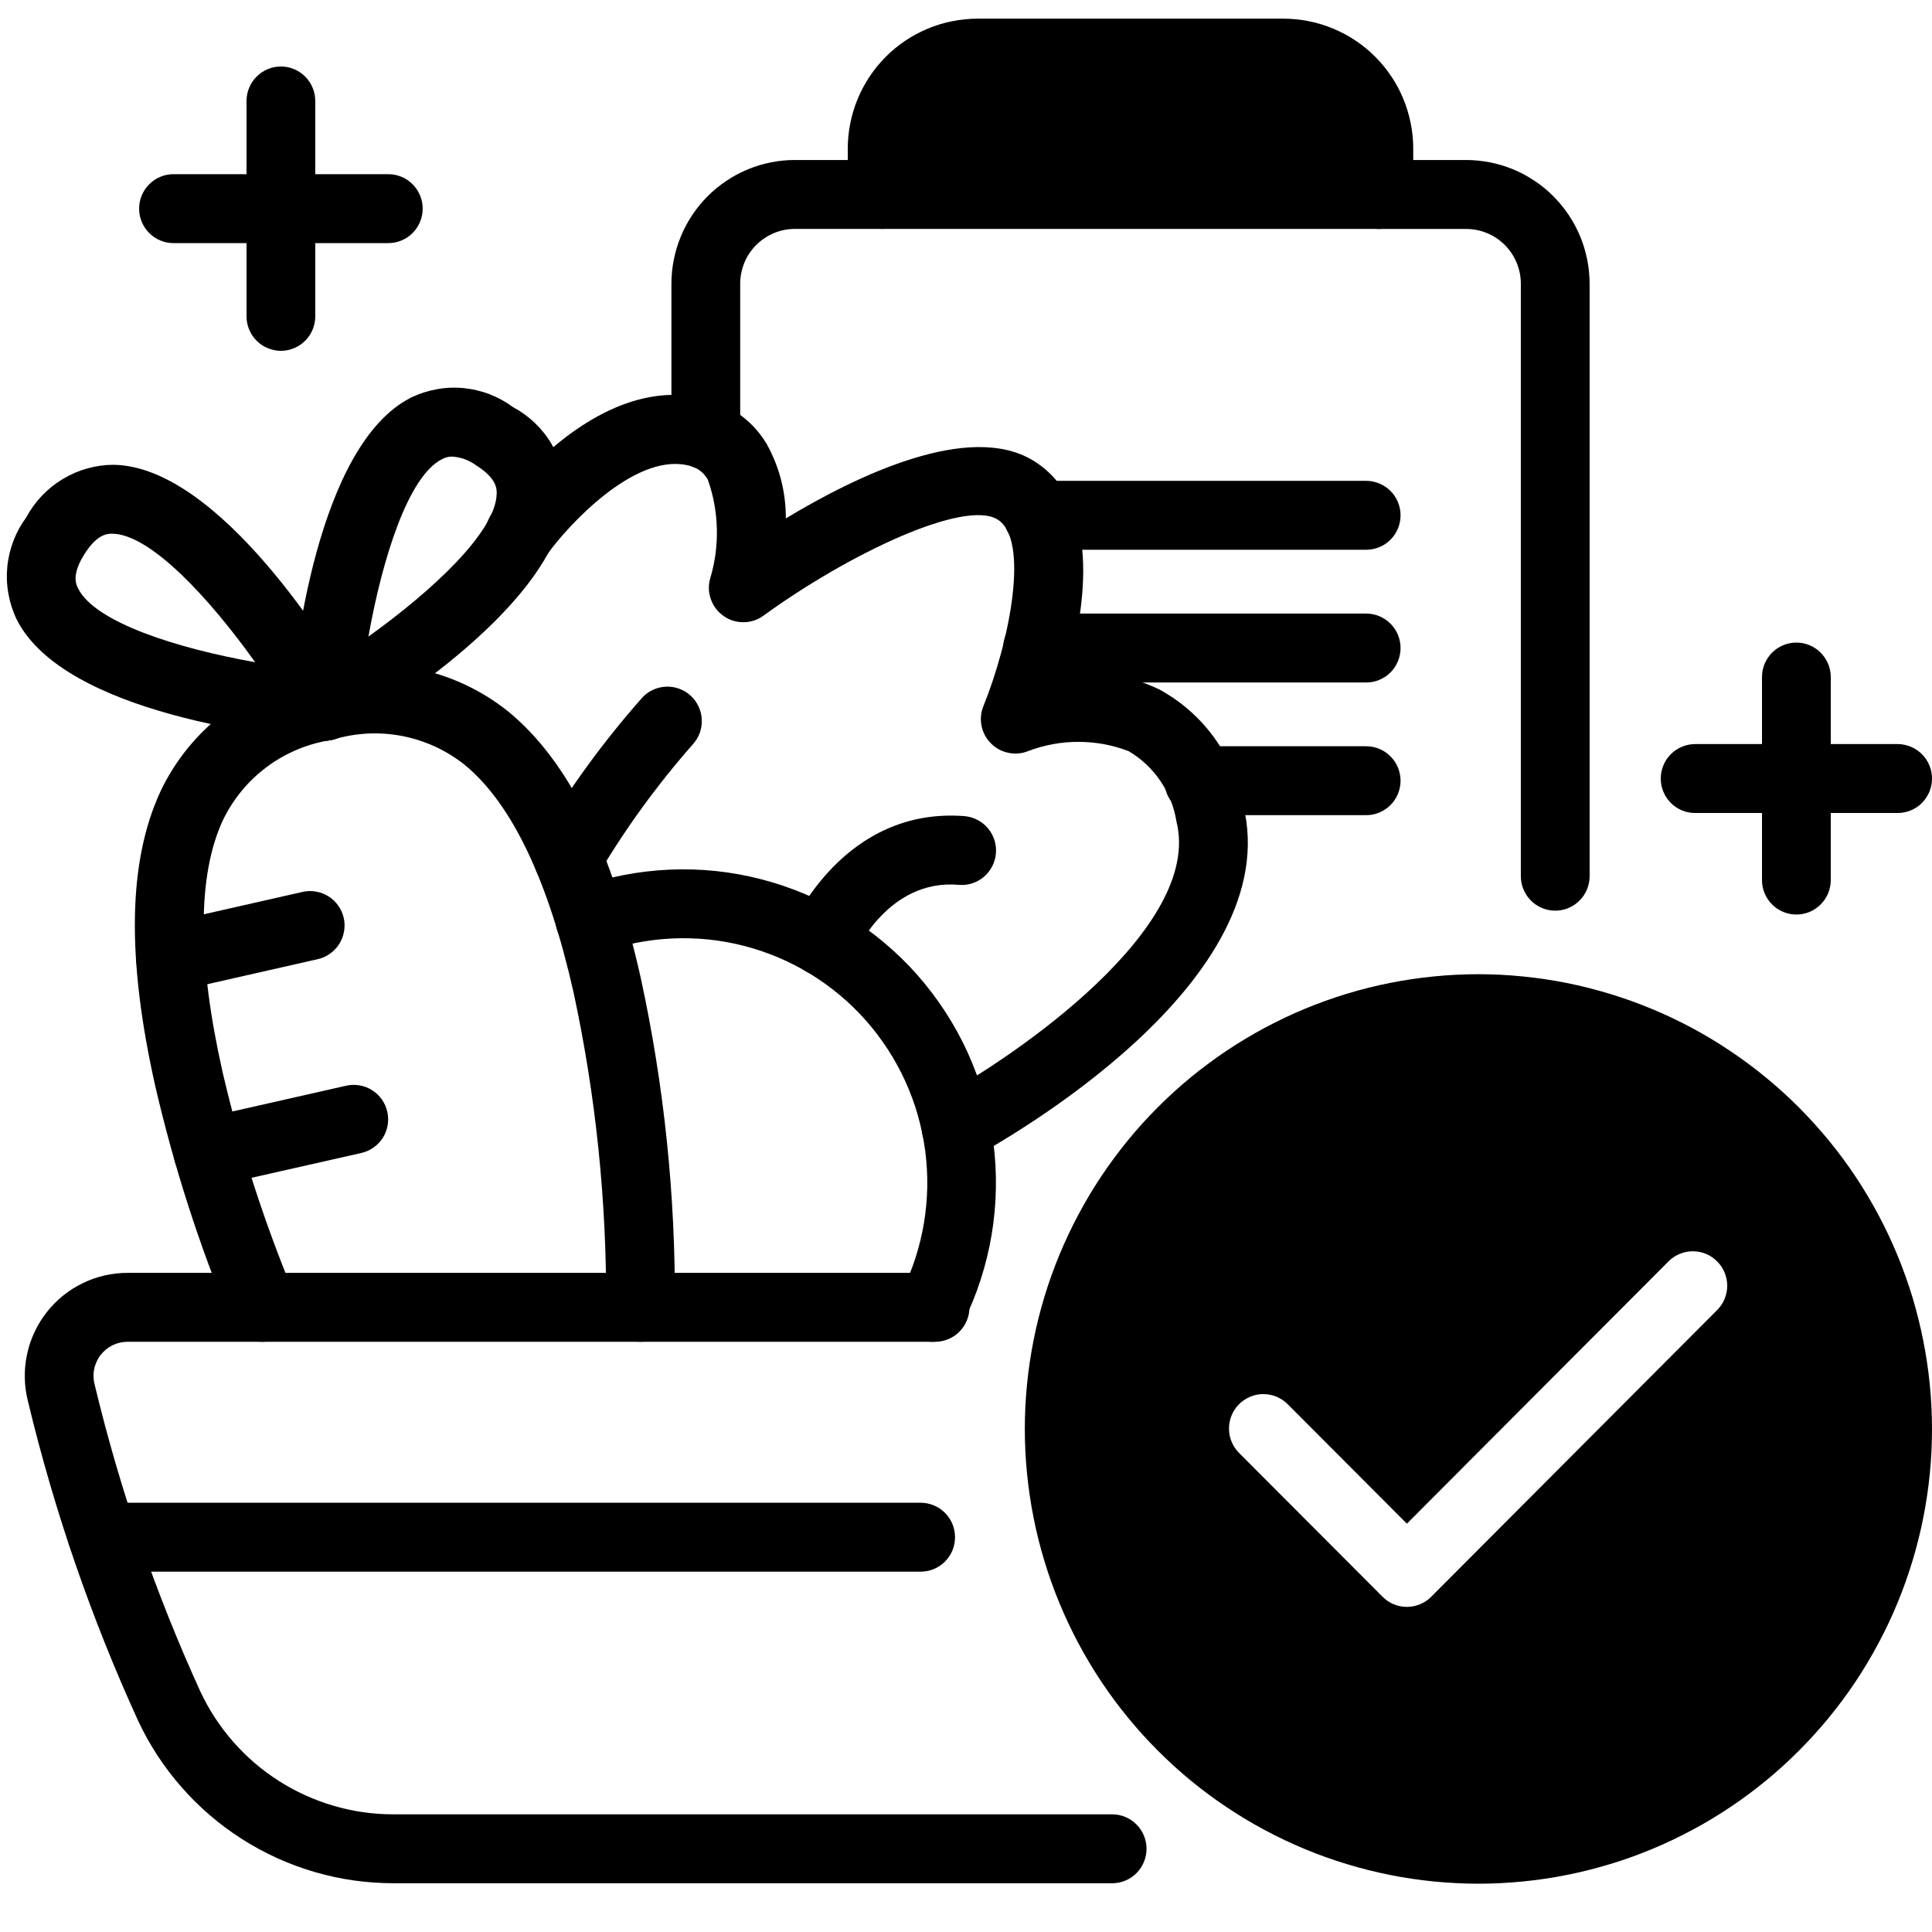 <svg xmlns="http://www.w3.org/2000/svg" xmlns:xlink="http://www.w3.org/1999/xlink" width="200" zoomAndPan="magnify" viewBox="0 0 150 150" height="200" preserveAspectRatio="xMidYMid meet" version="1.0"><defs><clipPath id="15f962e6e9"><path d="M 65 1.312 L 110 1.312 L 110 18 L 65 18 Z M 65 1.312 " clip-rule="nonzero"/></clipPath></defs><rect x="-15" width="180" fill="#ffffff" y="-15" height="180" fill-opacity="1"/><rect x="-15" width="180" fill="#ffffff" y="-15" height="180" fill-opacity="1"/><path fill="#000000" d="M 86.348 146.215 L 30.512 146.215 C 29.477 146.211 28.449 146.137 27.426 145.992 C 26.406 145.844 25.398 145.625 24.406 145.336 C 23.414 145.043 22.445 144.684 21.504 144.258 C 20.566 143.832 19.66 143.34 18.785 142.781 C 17.914 142.227 17.086 141.613 16.301 140.938 C 15.516 140.266 14.781 139.539 14.102 138.762 C 13.418 137.984 12.793 137.164 12.227 136.297 C 11.66 135.43 11.156 134.527 10.719 133.59 C 7.07 125.598 4.219 117.332 2.168 108.785 C 2.094 108.492 2.035 108.195 1.996 107.895 C 1.953 107.594 1.93 107.289 1.926 106.988 C 1.918 106.684 1.93 106.379 1.957 106.078 C 1.984 105.777 2.031 105.477 2.094 105.18 C 2.156 104.883 2.234 104.59 2.328 104.301 C 2.426 104.012 2.535 103.73 2.664 103.457 C 2.789 103.18 2.934 102.914 3.09 102.656 C 3.25 102.395 3.422 102.148 3.605 101.906 C 3.793 101.668 3.992 101.441 4.203 101.223 C 4.414 101.008 4.641 100.801 4.875 100.609 C 5.109 100.418 5.355 100.242 5.609 100.078 C 5.863 99.918 6.129 99.77 6.402 99.637 C 6.672 99.5 6.953 99.383 7.238 99.281 C 7.523 99.184 7.812 99.098 8.109 99.027 C 8.402 98.961 8.699 98.91 9 98.875 C 9.301 98.84 9.605 98.824 9.906 98.824 L 72.602 98.824 C 72.953 98.824 73.297 98.895 73.621 99.027 C 73.949 99.164 74.238 99.359 74.488 99.609 C 74.738 99.859 74.93 100.148 75.066 100.477 C 75.203 100.805 75.27 101.145 75.27 101.5 C 75.27 101.855 75.203 102.195 75.066 102.523 C 74.93 102.852 74.738 103.141 74.488 103.395 C 74.238 103.645 73.949 103.836 73.621 103.973 C 73.297 104.109 72.953 104.176 72.602 104.176 L 9.906 104.176 C 9.707 104.176 9.508 104.199 9.309 104.242 C 9.113 104.289 8.926 104.355 8.742 104.441 C 8.562 104.531 8.395 104.641 8.238 104.766 C 8.082 104.895 7.941 105.035 7.816 105.195 C 7.691 105.355 7.59 105.527 7.504 105.711 C 7.418 105.895 7.355 106.082 7.316 106.281 C 7.273 106.48 7.254 106.68 7.262 106.879 C 7.266 107.082 7.293 107.281 7.344 107.477 C 9.312 115.691 12.051 123.641 15.555 131.328 C 16.223 132.75 17.074 134.055 18.109 135.234 C 19.145 136.414 20.328 137.43 21.652 138.273 C 22.977 139.117 24.391 139.758 25.898 140.199 C 27.402 140.641 28.941 140.863 30.512 140.863 L 86.348 140.863 C 86.699 140.863 87.043 140.934 87.367 141.066 C 87.695 141.203 87.984 141.398 88.234 141.648 C 88.484 141.898 88.676 142.188 88.812 142.516 C 88.949 142.844 89.016 143.184 89.016 143.539 C 89.016 143.895 88.949 144.234 88.812 144.562 C 88.676 144.891 88.484 145.18 88.234 145.434 C 87.984 145.684 87.695 145.875 87.367 146.012 C 87.043 146.148 86.699 146.215 86.348 146.215 Z M 86.348 146.215 " fill-opacity="1" fill-rule="nonzero"/><path fill="#000000" d="M 20.367 104.176 C 19.828 104.18 19.332 104.027 18.883 103.727 C 18.434 103.426 18.105 103.023 17.902 102.523 C 15.457 96.652 13.52 90.621 12.078 84.426 C 9.816 74.41 9.938 66.895 12.457 61.449 C 13.027 60.246 13.73 59.133 14.566 58.102 C 15.406 57.07 16.352 56.152 17.41 55.348 C 18.469 54.547 19.605 53.883 20.824 53.352 C 22.039 52.824 23.301 52.449 24.609 52.223 C 25.887 51.863 27.188 51.656 28.516 51.609 C 29.84 51.562 31.152 51.672 32.453 51.941 C 33.75 52.211 35 52.629 36.199 53.199 C 37.398 53.77 38.512 54.473 39.543 55.309 C 44.152 59.141 47.488 65.871 49.742 75.895 C 51.574 84.336 52.457 92.879 52.395 101.52 C 52.395 101.875 52.324 102.211 52.188 102.539 C 52.051 102.863 51.859 103.152 51.609 103.398 C 51.359 103.648 51.07 103.84 50.746 103.977 C 50.418 104.109 50.078 104.176 49.727 104.176 L 49.711 104.176 C 49.355 104.176 49.016 104.105 48.691 103.969 C 48.363 103.828 48.078 103.633 47.828 103.383 C 47.578 103.129 47.387 102.836 47.254 102.508 C 47.121 102.18 47.055 101.84 47.059 101.484 C 47.105 93.254 46.266 85.113 44.535 77.07 C 42.578 68.371 39.754 62.438 36.137 59.43 C 35.422 58.852 34.648 58.371 33.812 57.98 C 32.98 57.594 32.113 57.316 31.211 57.141 C 30.309 56.969 29.398 56.906 28.48 56.957 C 27.562 57.012 26.664 57.172 25.789 57.445 C 24.879 57.578 24 57.816 23.148 58.168 C 22.301 58.516 21.504 58.961 20.766 59.508 C 20.023 60.055 19.359 60.68 18.773 61.391 C 18.188 62.098 17.695 62.867 17.297 63.699 C 15.324 67.969 15.32 74.547 17.285 83.25 C 18.656 89.148 20.508 94.891 22.836 100.48 C 22.918 100.684 22.977 100.895 23.008 101.109 C 23.043 101.328 23.047 101.547 23.023 101.766 C 23.004 101.984 22.957 102.199 22.883 102.406 C 22.809 102.613 22.711 102.809 22.59 102.988 C 22.465 103.172 22.324 103.336 22.16 103.484 C 22 103.633 21.82 103.758 21.629 103.863 C 21.434 103.965 21.23 104.043 21.016 104.098 C 20.805 104.152 20.59 104.176 20.367 104.176 Z M 20.367 104.176 " fill-opacity="1" fill-rule="nonzero"/><path fill="#000000" d="M 13.227 76.992 C 12.898 76.992 12.582 76.934 12.273 76.816 C 11.965 76.699 11.691 76.531 11.445 76.312 C 11.203 76.09 11.004 75.836 10.855 75.543 C 10.703 75.25 10.609 74.941 10.574 74.613 C 10.539 74.285 10.562 73.961 10.645 73.645 C 10.727 73.324 10.863 73.031 11.055 72.766 C 11.246 72.496 11.477 72.27 11.75 72.09 C 12.023 71.906 12.32 71.777 12.641 71.707 L 23.496 69.246 C 23.84 69.168 24.188 69.16 24.535 69.223 C 24.883 69.281 25.207 69.406 25.508 69.598 C 25.809 69.785 26.059 70.023 26.262 70.316 C 26.469 70.605 26.609 70.922 26.688 71.27 C 26.766 71.613 26.773 71.965 26.711 72.312 C 26.652 72.664 26.527 72.988 26.34 73.289 C 26.148 73.586 25.91 73.84 25.621 74.043 C 25.332 74.25 25.016 74.391 24.672 74.469 L 13.816 76.93 C 13.621 76.973 13.426 76.992 13.227 76.992 Z M 13.227 76.992 " fill-opacity="1" fill-rule="nonzero"/><path fill="#000000" d="M 16.152 92.141 C 15.824 92.141 15.504 92.082 15.199 91.965 C 14.891 91.848 14.613 91.68 14.371 91.461 C 14.125 91.242 13.926 90.984 13.777 90.691 C 13.625 90.398 13.531 90.09 13.496 89.762 C 13.461 89.434 13.484 89.109 13.566 88.793 C 13.648 88.473 13.785 88.18 13.977 87.91 C 14.168 87.641 14.402 87.418 14.676 87.234 C 14.949 87.055 15.246 86.926 15.566 86.855 L 26.883 84.293 C 27.227 84.215 27.574 84.207 27.922 84.27 C 28.273 84.328 28.598 84.453 28.895 84.645 C 29.195 84.832 29.445 85.074 29.648 85.363 C 29.852 85.652 29.992 85.969 30.07 86.316 C 30.148 86.66 30.156 87.008 30.098 87.359 C 30.039 87.707 29.914 88.031 29.727 88.332 C 29.535 88.633 29.297 88.887 29.008 89.09 C 28.719 89.293 28.402 89.438 28.059 89.516 L 16.742 92.074 C 16.547 92.117 16.352 92.141 16.152 92.141 Z M 16.152 92.141 " fill-opacity="1" fill-rule="nonzero"/><path fill="#000000" d="M 25.203 57.508 C 25.129 57.508 25.055 57.504 24.98 57.496 C 21.668 57.223 4.965 55.473 1.285 48.07 C 0.984 47.441 0.773 46.781 0.652 46.09 C 0.527 45.402 0.5 44.711 0.566 44.016 C 0.633 43.316 0.793 42.645 1.043 41.988 C 1.293 41.336 1.625 40.73 2.039 40.168 C 2.371 39.551 2.777 38.992 3.258 38.484 C 3.738 37.98 4.277 37.547 4.879 37.188 C 5.477 36.828 6.109 36.555 6.781 36.367 C 7.453 36.18 8.137 36.086 8.836 36.086 C 17.082 36.238 25.84 50.605 27.508 53.484 C 27.75 53.898 27.871 54.344 27.871 54.824 C 27.871 55.305 27.754 55.75 27.516 56.164 C 27.277 56.582 26.953 56.906 26.539 57.148 C 26.125 57.387 25.68 57.508 25.203 57.508 Z M 8.66 41.438 C 8.277 41.438 7.5 41.523 6.555 43.023 C 5.539 44.633 5.906 45.367 6.062 45.684 C 7.371 48.32 13.75 50.336 19.809 51.414 C 16.23 46.398 11.676 41.488 8.738 41.438 Z M 8.66 41.438 " fill-opacity="1" fill-rule="nonzero"/><path fill="#000000" d="M 25.203 57.508 C 24.828 57.508 24.473 57.434 24.129 57.281 C 23.789 57.133 23.492 56.918 23.238 56.645 C 22.984 56.367 22.797 56.055 22.676 55.699 C 22.555 55.344 22.512 54.98 22.543 54.609 C 22.816 51.293 24.562 34.543 31.945 30.852 C 32.574 30.551 33.234 30.34 33.922 30.219 C 34.609 30.094 35.301 30.066 35.992 30.133 C 36.688 30.203 37.363 30.359 38.012 30.609 C 38.664 30.863 39.27 31.195 39.832 31.609 C 40.449 31.941 41.008 32.344 41.516 32.828 C 42.02 33.309 42.453 33.848 42.809 34.449 C 43.168 35.051 43.441 35.688 43.625 36.359 C 43.812 37.035 43.902 37.723 43.902 38.422 C 43.75 46.688 29.418 55.469 26.547 57.145 C 26.129 57.387 25.684 57.508 25.203 57.508 Z M 35.102 35.449 C 34.828 35.449 34.57 35.512 34.328 35.645 C 31.695 36.957 29.688 43.352 28.605 49.422 C 33.613 45.836 38.508 41.27 38.562 38.324 C 38.57 37.973 38.582 37.148 36.98 36.137 C 36.422 35.727 35.793 35.496 35.102 35.449 Z M 35.102 35.449 " fill-opacity="1" fill-rule="nonzero"/><path fill="#000000" d="M 120.746 70.703 C 120.395 70.703 120.055 70.637 119.727 70.5 C 119.398 70.363 119.109 70.172 118.859 69.918 C 118.609 69.668 118.418 69.379 118.281 69.051 C 118.145 68.723 118.078 68.383 118.078 68.027 L 118.078 22.031 C 118.078 21.75 118.051 21.473 117.996 21.199 C 117.941 20.926 117.859 20.66 117.754 20.402 C 117.648 20.145 117.516 19.898 117.363 19.668 C 117.207 19.434 117.031 19.219 116.836 19.023 C 116.637 18.824 116.422 18.648 116.191 18.492 C 115.961 18.34 115.715 18.207 115.457 18.102 C 115.199 17.992 114.934 17.914 114.664 17.859 C 114.391 17.805 114.113 17.777 113.836 17.777 L 107.055 17.777 C 106.703 17.777 106.359 17.707 106.035 17.57 C 105.707 17.438 105.418 17.242 105.168 16.992 C 104.918 16.742 104.727 16.453 104.59 16.125 C 104.453 15.797 104.387 15.453 104.387 15.098 C 104.387 14.746 104.453 14.402 104.59 14.074 C 104.727 13.746 104.918 13.457 105.168 13.207 C 105.418 12.957 105.707 12.762 106.035 12.629 C 106.359 12.492 106.703 12.422 107.055 12.422 L 113.836 12.422 C 114.465 12.426 115.086 12.488 115.703 12.609 C 116.32 12.734 116.918 12.918 117.5 13.156 C 118.082 13.398 118.633 13.695 119.156 14.047 C 119.68 14.395 120.164 14.793 120.605 15.242 C 121.051 15.688 121.449 16.172 121.797 16.695 C 122.148 17.219 122.441 17.773 122.684 18.355 C 122.926 18.938 123.105 19.539 123.23 20.156 C 123.355 20.773 123.414 21.398 123.418 22.031 L 123.418 68.027 C 123.418 68.383 123.348 68.723 123.215 69.051 C 123.078 69.379 122.887 69.668 122.633 69.918 C 122.383 70.172 122.098 70.363 121.77 70.5 C 121.441 70.637 121.102 70.703 120.746 70.703 Z M 120.746 70.703 " fill-opacity="1" fill-rule="nonzero"/><path fill="#000000" d="M 54.797 36.449 C 54.445 36.449 54.105 36.383 53.777 36.246 C 53.449 36.109 53.16 35.918 52.91 35.668 C 52.66 35.414 52.469 35.125 52.332 34.797 C 52.195 34.473 52.129 34.129 52.129 33.773 L 52.129 22.027 C 52.129 21.398 52.191 20.773 52.316 20.156 C 52.438 19.535 52.621 18.938 52.863 18.352 C 53.102 17.77 53.398 17.219 53.746 16.695 C 54.098 16.168 54.492 15.684 54.938 15.238 C 55.383 14.793 55.867 14.395 56.391 14.043 C 56.914 13.691 57.465 13.398 58.047 13.156 C 58.625 12.914 59.227 12.73 59.844 12.609 C 60.461 12.484 61.082 12.422 61.711 12.422 L 68.492 12.422 C 68.844 12.422 69.184 12.488 69.512 12.625 C 69.84 12.762 70.129 12.953 70.379 13.207 C 70.629 13.457 70.82 13.746 70.957 14.074 C 71.09 14.402 71.16 14.742 71.16 15.098 C 71.16 15.453 71.09 15.793 70.957 16.121 C 70.82 16.449 70.629 16.738 70.379 16.988 C 70.129 17.242 69.84 17.434 69.512 17.57 C 69.184 17.707 68.844 17.773 68.492 17.773 L 61.711 17.773 C 61.434 17.773 61.156 17.801 60.883 17.855 C 60.609 17.91 60.344 17.992 60.086 18.098 C 59.832 18.207 59.586 18.336 59.355 18.492 C 59.121 18.648 58.91 18.824 58.711 19.02 C 58.516 19.219 58.34 19.434 58.184 19.664 C 58.027 19.898 57.898 20.141 57.793 20.398 C 57.684 20.66 57.605 20.926 57.551 21.199 C 57.496 21.473 57.469 21.75 57.469 22.027 L 57.469 33.773 C 57.469 34.129 57.398 34.473 57.266 34.797 C 57.129 35.125 56.938 35.414 56.688 35.668 C 56.434 35.918 56.148 36.109 55.82 36.246 C 55.492 36.383 55.152 36.449 54.797 36.449 Z M 54.797 36.449 " fill-opacity="1" fill-rule="nonzero"/><g clip-path="url(#15f962e6e9)"><path fill="#000000" d="M 99.664 1.449 L 75.883 1.449 C 75.223 1.453 74.566 1.516 73.922 1.648 C 73.273 1.777 72.645 1.969 72.035 2.223 C 71.422 2.477 70.844 2.785 70.293 3.156 C 69.746 3.523 69.238 3.941 68.77 4.41 C 68.305 4.879 67.887 5.387 67.52 5.938 C 67.152 6.488 66.844 7.07 66.59 7.68 C 66.336 8.293 66.145 8.922 66.016 9.574 C 65.887 10.223 65.82 10.879 65.82 11.539 L 65.82 15.098 C 65.82 15.453 65.887 15.797 66.023 16.121 C 66.16 16.449 66.352 16.738 66.602 16.992 C 66.852 17.242 67.141 17.434 67.469 17.57 C 67.793 17.707 68.137 17.773 68.488 17.773 L 107.055 17.773 C 107.41 17.773 107.75 17.707 108.078 17.57 C 108.402 17.434 108.691 17.242 108.941 16.992 C 109.191 16.738 109.387 16.449 109.52 16.121 C 109.656 15.797 109.723 15.453 109.723 15.098 L 109.723 11.539 C 109.723 10.879 109.66 10.223 109.527 9.574 C 109.398 8.922 109.207 8.293 108.957 7.68 C 108.703 7.07 108.395 6.488 108.027 5.938 C 107.66 5.387 107.242 4.879 106.773 4.41 C 106.309 3.941 105.801 3.523 105.25 3.156 C 104.703 2.785 104.121 2.477 103.512 2.223 C 102.902 1.969 102.273 1.777 101.625 1.648 C 100.977 1.516 100.324 1.453 99.664 1.449 Z M 99.664 1.449 " fill-opacity="1" fill-rule="nonzero"/></g><path fill="#000000" d="M 72.383 104.176 C 72.156 104.176 71.934 104.148 71.715 104.09 C 71.492 104.035 71.285 103.949 71.086 103.836 C 70.887 103.727 70.707 103.594 70.543 103.434 C 70.375 103.277 70.234 103.102 70.117 102.906 C 69.996 102.715 69.902 102.508 69.836 102.289 C 69.77 102.07 69.73 101.848 69.719 101.621 C 69.711 101.395 69.73 101.168 69.777 100.945 C 69.824 100.723 69.898 100.508 70 100.305 C 70.418 99.461 70.773 98.594 71.066 97.699 C 71.355 96.801 71.578 95.891 71.734 94.961 C 71.887 94.031 71.973 93.098 71.992 92.156 C 72.008 91.215 71.953 90.277 71.832 89.344 C 71.707 88.41 71.516 87.488 71.258 86.586 C 71 85.68 70.672 84.797 70.285 83.941 C 69.895 83.086 69.441 82.262 68.93 81.473 C 68.418 80.684 67.852 79.938 67.227 79.23 C 66.605 78.527 65.934 77.871 65.211 77.27 C 64.492 76.664 63.73 76.117 62.93 75.625 C 62.129 75.133 61.293 74.707 60.43 74.34 C 59.562 73.973 58.676 73.672 57.766 73.438 C 56.855 73.203 55.934 73.039 55 72.941 C 54.066 72.848 53.129 72.82 52.191 72.863 C 51.254 72.906 50.32 73.02 49.402 73.199 C 48.48 73.383 47.574 73.633 46.691 73.949 C 46.355 74.066 46.016 74.113 45.66 74.094 C 45.309 74.074 44.973 73.988 44.652 73.836 C 44.332 73.684 44.055 73.473 43.82 73.211 C 43.582 72.945 43.406 72.648 43.289 72.312 C 43.172 71.977 43.121 71.633 43.141 71.281 C 43.16 70.926 43.246 70.59 43.398 70.27 C 43.551 69.949 43.758 69.668 44.02 69.434 C 44.285 69.195 44.582 69.016 44.914 68.898 C 46.051 68.496 47.207 68.176 48.387 67.945 C 49.57 67.715 50.762 67.574 51.965 67.52 C 53.164 67.465 54.363 67.5 55.562 67.625 C 56.758 67.75 57.941 67.965 59.105 68.266 C 60.27 68.566 61.406 68.953 62.516 69.422 C 63.625 69.895 64.691 70.441 65.719 71.074 C 66.742 71.703 67.719 72.406 68.641 73.18 C 69.562 73.953 70.422 74.793 71.223 75.695 C 72.02 76.602 72.746 77.559 73.402 78.57 C 74.059 79.582 74.637 80.637 75.137 81.734 C 75.633 82.832 76.051 83.961 76.383 85.117 C 76.715 86.277 76.961 87.457 77.117 88.652 C 77.273 89.848 77.344 91.051 77.32 92.258 C 77.301 93.461 77.191 94.66 76.992 95.852 C 76.793 97.039 76.508 98.207 76.137 99.355 C 75.766 100.504 75.312 101.617 74.773 102.695 C 74.547 103.152 74.219 103.512 73.789 103.777 C 73.359 104.043 72.891 104.18 72.383 104.176 Z M 72.383 104.176 " fill-opacity="1" fill-rule="nonzero"/><path fill="#000000" d="M 63.871 75.758 C 63.648 75.758 63.434 75.73 63.219 75.676 C 63.008 75.621 62.801 75.543 62.609 75.438 C 62.414 75.332 62.238 75.207 62.074 75.055 C 61.91 74.906 61.77 74.742 61.648 74.559 C 61.527 74.371 61.43 74.176 61.355 73.969 C 61.285 73.762 61.238 73.547 61.219 73.328 C 61.195 73.105 61.203 72.887 61.238 72.668 C 61.273 72.453 61.332 72.242 61.418 72.039 C 61.582 71.652 65.535 62.645 74.879 63.363 C 75.23 63.395 75.566 63.488 75.879 63.652 C 76.195 63.812 76.469 64.027 76.695 64.301 C 76.926 64.57 77.094 64.875 77.203 65.211 C 77.312 65.551 77.352 65.895 77.324 66.25 C 77.293 66.605 77.199 66.938 77.039 67.254 C 76.875 67.57 76.66 67.844 76.391 68.074 C 76.121 68.305 75.816 68.473 75.48 68.582 C 75.145 68.691 74.797 68.73 74.445 68.699 C 68.961 68.219 66.43 73.91 66.324 74.152 C 66.109 74.641 65.777 75.027 65.336 75.32 C 64.891 75.609 64.402 75.758 63.871 75.758 Z M 63.871 75.758 " fill-opacity="1" fill-rule="nonzero"/><path fill="#000000" d="M 74.238 90.23 C 73.941 90.23 73.652 90.18 73.371 90.086 C 73.09 89.988 72.828 89.848 72.594 89.668 C 72.359 89.484 72.16 89.27 72 89.02 C 71.836 88.77 71.719 88.5 71.645 88.211 C 71.57 87.922 71.547 87.629 71.57 87.332 C 71.598 87.035 71.668 86.75 71.789 86.477 C 71.906 86.203 72.066 85.957 72.27 85.738 C 72.473 85.52 72.703 85.34 72.965 85.199 C 78.785 82.039 93.43 72.027 91.336 63.762 C 91.152 62.625 90.734 61.578 90.09 60.629 C 89.441 59.68 88.625 58.91 87.637 58.324 C 86.375 57.84 85.07 57.598 83.719 57.598 C 82.371 57.598 81.066 57.84 79.805 58.32 C 79.309 58.516 78.797 58.559 78.277 58.445 C 77.754 58.336 77.305 58.09 76.93 57.711 C 76.555 57.328 76.312 56.879 76.207 56.352 C 76.102 55.828 76.152 55.316 76.352 54.82 C 78.418 49.727 79.949 41.852 77.441 40.328 C 74.871 38.766 65.977 42.938 59.273 47.801 C 58.816 48.133 58.305 48.301 57.734 48.309 C 57.168 48.312 56.652 48.156 56.188 47.832 C 55.723 47.508 55.391 47.078 55.199 46.543 C 55.004 46.008 54.984 45.469 55.137 44.918 C 55.516 43.66 55.688 42.371 55.656 41.059 C 55.625 39.742 55.391 38.465 54.949 37.223 C 54.57 36.59 54.016 36.219 53.285 36.105 C 49.145 35.258 44.008 40.918 42.539 42.973 C 42.332 43.262 42.078 43.5 41.781 43.688 C 41.48 43.879 41.156 44 40.805 44.059 C 40.457 44.121 40.109 44.109 39.766 44.031 C 39.422 43.949 39.105 43.809 38.816 43.602 C 38.527 43.398 38.289 43.145 38.102 42.844 C 37.914 42.543 37.789 42.219 37.73 41.867 C 37.672 41.516 37.68 41.168 37.762 40.824 C 37.84 40.477 37.98 40.16 38.188 39.871 C 38.969 38.766 46.082 29.121 54.375 30.867 C 55.445 31.074 56.43 31.488 57.324 32.109 C 58.219 32.734 58.949 33.512 59.512 34.445 C 60.516 36.25 61.016 38.184 61.012 40.25 C 66.605 36.875 75.254 32.746 80.203 35.75 C 85.484 38.953 84.344 46.957 82.855 52.258 C 85.367 52.02 87.758 52.449 90.035 53.543 C 90.867 54 91.641 54.539 92.355 55.168 C 93.07 55.797 93.707 56.496 94.266 57.266 C 94.824 58.035 95.293 58.855 95.672 59.73 C 96.051 60.602 96.332 61.508 96.508 62.441 C 99.992 76.188 78.02 88.543 75.504 89.906 C 75.109 90.121 74.688 90.227 74.238 90.23 Z M 74.238 90.23 " fill-opacity="1" fill-rule="nonzero"/><path fill="#000000" d="M 114.785 75.637 C 113.633 75.637 112.48 75.695 111.332 75.809 C 110.188 75.922 109.047 76.09 107.914 76.316 C 106.785 76.539 105.668 76.82 104.562 77.156 C 103.457 77.492 102.375 77.883 101.309 78.324 C 100.242 78.766 99.203 79.262 98.184 79.805 C 97.168 80.352 96.18 80.945 95.219 81.586 C 94.262 82.23 93.336 82.918 92.445 83.648 C 91.551 84.383 90.699 85.16 89.883 85.977 C 89.066 86.793 88.293 87.648 87.562 88.543 C 86.832 89.438 86.145 90.367 85.504 91.328 C 84.863 92.289 84.27 93.277 83.727 94.301 C 83.184 95.32 82.691 96.363 82.25 97.43 C 81.809 98.5 81.418 99.586 81.086 100.691 C 80.75 101.801 80.469 102.918 80.246 104.055 C 80.02 105.188 79.852 106.332 79.738 107.48 C 79.625 108.633 79.566 109.785 79.566 110.941 C 79.566 112.098 79.625 113.25 79.738 114.402 C 79.852 115.555 80.02 116.695 80.246 117.828 C 80.469 118.965 80.75 120.086 81.086 121.191 C 81.418 122.297 81.809 123.387 82.25 124.453 C 82.691 125.52 83.184 126.566 83.727 127.586 C 84.27 128.605 84.863 129.594 85.504 130.559 C 86.145 131.52 86.828 132.445 87.562 133.34 C 88.293 134.234 89.066 135.09 89.883 135.906 C 90.699 136.727 91.551 137.5 92.441 138.234 C 93.336 138.969 94.258 139.656 95.219 140.297 C 96.18 140.941 97.164 141.535 98.184 142.078 C 99.199 142.625 100.242 143.117 101.309 143.562 C 102.371 144.004 103.457 144.391 104.562 144.727 C 105.664 145.062 106.781 145.344 107.914 145.57 C 109.043 145.797 110.184 145.965 111.332 146.078 C 112.48 146.191 113.629 146.25 114.785 146.25 C 115.938 146.25 117.086 146.191 118.234 146.078 C 119.383 145.965 120.523 145.797 121.652 145.57 C 122.785 145.344 123.902 145.062 125.008 144.727 C 126.109 144.395 127.195 144.004 128.262 143.562 C 129.324 143.117 130.367 142.625 131.383 142.078 C 132.402 141.535 133.391 140.941 134.348 140.297 C 135.309 139.656 136.234 138.969 137.125 138.234 C 138.016 137.5 138.871 136.727 139.684 135.906 C 140.5 135.09 141.273 134.234 142.008 133.34 C 142.738 132.445 143.426 131.52 144.066 130.559 C 144.707 129.598 145.297 128.605 145.84 127.586 C 146.387 126.566 146.879 125.523 147.32 124.453 C 147.762 123.387 148.148 122.297 148.484 121.191 C 148.82 120.086 149.098 118.965 149.324 117.832 C 149.547 116.695 149.719 115.555 149.832 114.402 C 149.945 113.254 150 112.098 150 110.941 C 150 109.785 149.941 108.633 149.828 107.484 C 149.711 106.332 149.543 105.191 149.316 104.059 C 149.09 102.926 148.809 101.805 148.477 100.699 C 148.141 99.594 147.75 98.508 147.309 97.438 C 146.867 96.371 146.375 95.328 145.832 94.309 C 145.285 93.289 144.695 92.297 144.055 91.336 C 143.414 90.375 142.727 89.449 141.996 88.555 C 141.262 87.664 140.488 86.809 139.676 85.988 C 138.859 85.172 138.008 84.398 137.113 83.664 C 136.223 82.93 135.297 82.242 134.34 81.602 C 133.383 80.957 132.395 80.363 131.379 79.816 C 130.359 79.273 129.32 78.777 128.254 78.336 C 127.191 77.891 126.105 77.504 125.004 77.168 C 123.898 76.832 122.785 76.547 121.652 76.32 C 120.523 76.094 119.383 75.926 118.234 75.812 C 117.09 75.695 115.938 75.637 114.785 75.637 Z M 133.34 101.691 L 111.117 123.973 C 110.867 124.227 110.578 124.418 110.25 124.555 C 109.922 124.691 109.582 124.758 109.23 124.758 C 108.875 124.758 108.535 124.691 108.207 124.555 C 107.883 124.418 107.594 124.227 107.344 123.973 L 96.23 112.836 C 95.973 112.586 95.773 112.297 95.633 111.965 C 95.492 111.637 95.422 111.293 95.418 110.934 C 95.418 110.574 95.484 110.23 95.617 109.898 C 95.754 109.566 95.949 109.273 96.199 109.023 C 96.453 108.77 96.746 108.574 97.074 108.438 C 97.406 108.301 97.75 108.234 98.109 108.238 C 98.465 108.242 98.809 108.312 99.137 108.453 C 99.465 108.594 99.754 108.793 100.004 109.051 L 109.23 118.297 L 129.566 97.91 C 129.82 97.664 130.105 97.473 130.434 97.344 C 130.758 97.211 131.098 97.148 131.449 97.148 C 131.797 97.152 132.137 97.219 132.461 97.355 C 132.785 97.492 133.07 97.684 133.316 97.934 C 133.566 98.18 133.758 98.469 133.895 98.793 C 134.027 99.117 134.098 99.457 134.102 99.809 C 134.102 100.16 134.039 100.5 133.906 100.824 C 133.773 101.152 133.586 101.441 133.34 101.691 Z M 133.34 101.691 " fill-opacity="1" fill-rule="nonzero"/><path fill="#000000" d="M 71.48 122.023 L 7.984 122.023 C 7.629 122.023 7.289 121.957 6.965 121.82 C 6.637 121.684 6.348 121.492 6.098 121.242 C 5.848 120.992 5.652 120.699 5.52 120.375 C 5.383 120.047 5.316 119.703 5.316 119.348 C 5.316 118.996 5.383 118.652 5.52 118.324 C 5.652 117.996 5.848 117.707 6.098 117.457 C 6.348 117.207 6.637 117.012 6.965 116.879 C 7.289 116.742 7.629 116.672 7.984 116.672 L 71.48 116.672 C 71.836 116.672 72.176 116.742 72.504 116.879 C 72.828 117.012 73.117 117.207 73.367 117.457 C 73.617 117.707 73.812 117.996 73.945 118.324 C 74.082 118.652 74.148 118.996 74.148 119.348 C 74.148 119.703 74.082 120.047 73.945 120.375 C 73.812 120.699 73.617 120.992 73.367 121.242 C 73.117 121.492 72.828 121.684 72.504 121.82 C 72.176 121.957 71.836 122.023 71.48 122.023 Z M 71.48 122.023 " fill-opacity="1" fill-rule="nonzero"/><path fill="#000000" d="M 44.102 69.285 C 43.625 69.285 43.18 69.164 42.766 68.926 C 42.352 68.684 42.027 68.359 41.789 67.945 C 41.551 67.531 41.434 67.086 41.434 66.605 C 41.434 66.129 41.555 65.684 41.793 65.27 C 44.125 61.312 46.812 57.617 49.852 54.176 C 50.094 53.914 50.371 53.707 50.691 53.559 C 51.016 53.41 51.352 53.328 51.707 53.312 C 52.059 53.297 52.402 53.352 52.734 53.473 C 53.066 53.594 53.363 53.773 53.625 54.016 C 53.887 54.254 54.09 54.535 54.238 54.859 C 54.391 55.18 54.473 55.52 54.484 55.871 C 54.5 56.227 54.449 56.57 54.328 56.906 C 54.207 57.238 54.023 57.535 53.785 57.797 C 51.012 60.949 48.555 64.332 46.414 67.949 C 46.176 68.363 45.848 68.688 45.438 68.93 C 45.023 69.168 44.578 69.285 44.102 69.285 Z M 44.102 69.285 " fill-opacity="1" fill-rule="nonzero"/><path fill="#000000" d="M 106.07 42.684 L 80.578 42.684 C 80.227 42.684 79.887 42.617 79.559 42.48 C 79.23 42.348 78.941 42.152 78.691 41.902 C 78.441 41.652 78.25 41.363 78.113 41.035 C 77.977 40.707 77.91 40.363 77.91 40.008 C 77.91 39.656 77.977 39.312 78.113 38.984 C 78.25 38.656 78.441 38.367 78.691 38.117 C 78.941 37.867 79.23 37.672 79.559 37.539 C 79.887 37.402 80.227 37.332 80.578 37.332 L 106.07 37.332 C 106.422 37.332 106.762 37.402 107.09 37.539 C 107.418 37.672 107.707 37.867 107.957 38.117 C 108.207 38.367 108.398 38.656 108.535 38.984 C 108.672 39.312 108.738 39.656 108.738 40.008 C 108.738 40.363 108.672 40.707 108.535 41.035 C 108.398 41.363 108.207 41.652 107.957 41.902 C 107.707 42.152 107.418 42.348 107.09 42.48 C 106.762 42.617 106.422 42.684 106.07 42.684 Z M 106.07 42.684 " fill-opacity="1" fill-rule="nonzero"/><path fill="#000000" d="M 106.07 52.988 L 80.555 52.988 C 80.199 52.988 79.859 52.922 79.531 52.785 C 79.207 52.648 78.918 52.457 78.668 52.207 C 78.418 51.953 78.223 51.664 78.09 51.336 C 77.953 51.008 77.887 50.668 77.887 50.312 C 77.887 49.957 77.953 49.617 78.09 49.289 C 78.223 48.961 78.418 48.672 78.668 48.422 C 78.918 48.172 79.207 47.977 79.531 47.84 C 79.859 47.707 80.199 47.637 80.555 47.637 L 106.07 47.637 C 106.426 47.637 106.766 47.707 107.09 47.84 C 107.418 47.977 107.707 48.172 107.957 48.422 C 108.207 48.672 108.402 48.961 108.535 49.289 C 108.672 49.617 108.738 49.957 108.738 50.312 C 108.738 50.668 108.672 51.008 108.535 51.336 C 108.402 51.664 108.207 51.953 107.957 52.207 C 107.707 52.457 107.418 52.648 107.09 52.785 C 106.766 52.922 106.426 52.988 106.07 52.988 Z M 106.07 52.988 " fill-opacity="1" fill-rule="nonzero"/><path fill="#000000" d="M 106.07 63.289 L 93.07 63.289 C 92.715 63.289 92.375 63.223 92.047 63.086 C 91.723 62.949 91.434 62.758 91.184 62.508 C 90.934 62.254 90.738 61.965 90.602 61.637 C 90.469 61.309 90.398 60.969 90.398 60.613 C 90.398 60.258 90.469 59.918 90.602 59.59 C 90.738 59.262 90.934 58.973 91.184 58.723 C 91.434 58.473 91.723 58.277 92.047 58.141 C 92.375 58.008 92.715 57.938 93.07 57.938 L 106.066 57.938 C 106.422 57.938 106.762 58.008 107.09 58.141 C 107.414 58.277 107.703 58.473 107.953 58.723 C 108.207 58.973 108.398 59.262 108.535 59.59 C 108.668 59.918 108.738 60.258 108.738 60.613 C 108.738 60.969 108.668 61.309 108.535 61.637 C 108.398 61.965 108.207 62.254 107.953 62.508 C 107.703 62.758 107.414 62.949 107.09 63.086 C 106.762 63.223 106.422 63.289 106.066 63.289 Z M 106.07 63.289 " fill-opacity="1" fill-rule="nonzero"/><path fill="#000000" d="M 21.809 27.238 C 21.457 27.238 21.113 27.168 20.789 27.031 C 20.461 26.898 20.172 26.703 19.922 26.453 C 19.672 26.203 19.48 25.914 19.344 25.586 C 19.207 25.258 19.141 24.914 19.141 24.562 L 19.141 7.84 C 19.141 7.484 19.207 7.145 19.344 6.816 C 19.48 6.488 19.672 6.199 19.922 5.949 C 20.172 5.695 20.461 5.504 20.789 5.367 C 21.113 5.23 21.457 5.164 21.809 5.164 C 22.164 5.164 22.504 5.23 22.832 5.367 C 23.156 5.504 23.445 5.695 23.695 5.949 C 23.945 6.199 24.141 6.488 24.273 6.816 C 24.41 7.145 24.477 7.484 24.477 7.84 L 24.477 24.562 C 24.477 24.914 24.41 25.258 24.273 25.586 C 24.141 25.914 23.945 26.203 23.695 26.453 C 23.445 26.703 23.156 26.898 22.832 27.031 C 22.504 27.168 22.164 27.238 21.809 27.238 Z M 21.809 27.238 " fill-opacity="1" fill-rule="nonzero"/><path fill="#000000" d="M 30.148 18.875 L 13.473 18.875 C 13.117 18.875 12.777 18.809 12.449 18.672 C 12.121 18.535 11.836 18.344 11.582 18.09 C 11.332 17.84 11.141 17.551 11.004 17.223 C 10.871 16.895 10.801 16.555 10.801 16.199 C 10.801 15.844 10.871 15.504 11.004 15.176 C 11.141 14.848 11.332 14.559 11.582 14.309 C 11.836 14.055 12.121 13.863 12.449 13.727 C 12.777 13.59 13.117 13.523 13.473 13.523 L 30.148 13.523 C 30.5 13.523 30.84 13.59 31.168 13.727 C 31.496 13.863 31.785 14.055 32.035 14.309 C 32.285 14.559 32.477 14.848 32.613 15.176 C 32.75 15.504 32.816 15.844 32.816 16.199 C 32.816 16.555 32.75 16.895 32.613 17.223 C 32.477 17.551 32.285 17.84 32.035 18.09 C 31.785 18.344 31.496 18.535 31.168 18.672 C 30.84 18.809 30.5 18.875 30.148 18.875 Z M 30.148 18.875 " fill-opacity="1" fill-rule="nonzero"/><path fill="#000000" d="M 139.469 71.004 C 139.117 71.004 138.777 70.938 138.449 70.801 C 138.121 70.664 137.832 70.473 137.582 70.219 C 137.332 69.969 137.141 69.68 137.004 69.352 C 136.867 69.023 136.801 68.684 136.801 68.328 L 136.801 52.566 C 136.801 52.211 136.867 51.871 137.004 51.543 C 137.141 51.215 137.332 50.926 137.582 50.672 C 137.832 50.422 138.121 50.23 138.449 50.094 C 138.777 49.957 139.117 49.891 139.469 49.891 C 139.824 49.891 140.164 49.957 140.492 50.094 C 140.816 50.23 141.105 50.422 141.355 50.672 C 141.605 50.926 141.801 51.215 141.938 51.543 C 142.07 51.871 142.141 52.211 142.141 52.566 L 142.141 68.328 C 142.141 68.684 142.07 69.023 141.938 69.352 C 141.801 69.68 141.605 69.969 141.355 70.219 C 141.105 70.473 140.816 70.664 140.492 70.801 C 140.164 70.938 139.824 71.004 139.469 71.004 Z M 139.469 71.004 " fill-opacity="1" fill-rule="nonzero"/><path fill="#000000" d="M 147.332 63.121 L 131.609 63.121 C 131.254 63.121 130.914 63.055 130.586 62.918 C 130.262 62.785 129.973 62.59 129.723 62.34 C 129.473 62.09 129.277 61.797 129.145 61.473 C 129.008 61.145 128.941 60.801 128.941 60.445 C 128.941 60.094 129.008 59.75 129.145 59.422 C 129.277 59.094 129.473 58.805 129.723 58.555 C 129.973 58.305 130.262 58.109 130.586 57.977 C 130.914 57.84 131.254 57.77 131.609 57.77 L 147.332 57.77 C 147.684 57.77 148.023 57.84 148.352 57.977 C 148.68 58.109 148.969 58.305 149.219 58.555 C 149.469 58.805 149.66 59.094 149.797 59.422 C 149.934 59.75 150 60.094 150 60.445 C 150 60.801 149.934 61.145 149.797 61.473 C 149.66 61.797 149.469 62.09 149.219 62.34 C 148.969 62.59 148.68 62.785 148.352 62.918 C 148.023 63.055 147.684 63.121 147.332 63.121 Z M 147.332 63.121 " fill-opacity="1" fill-rule="nonzero"/></svg>